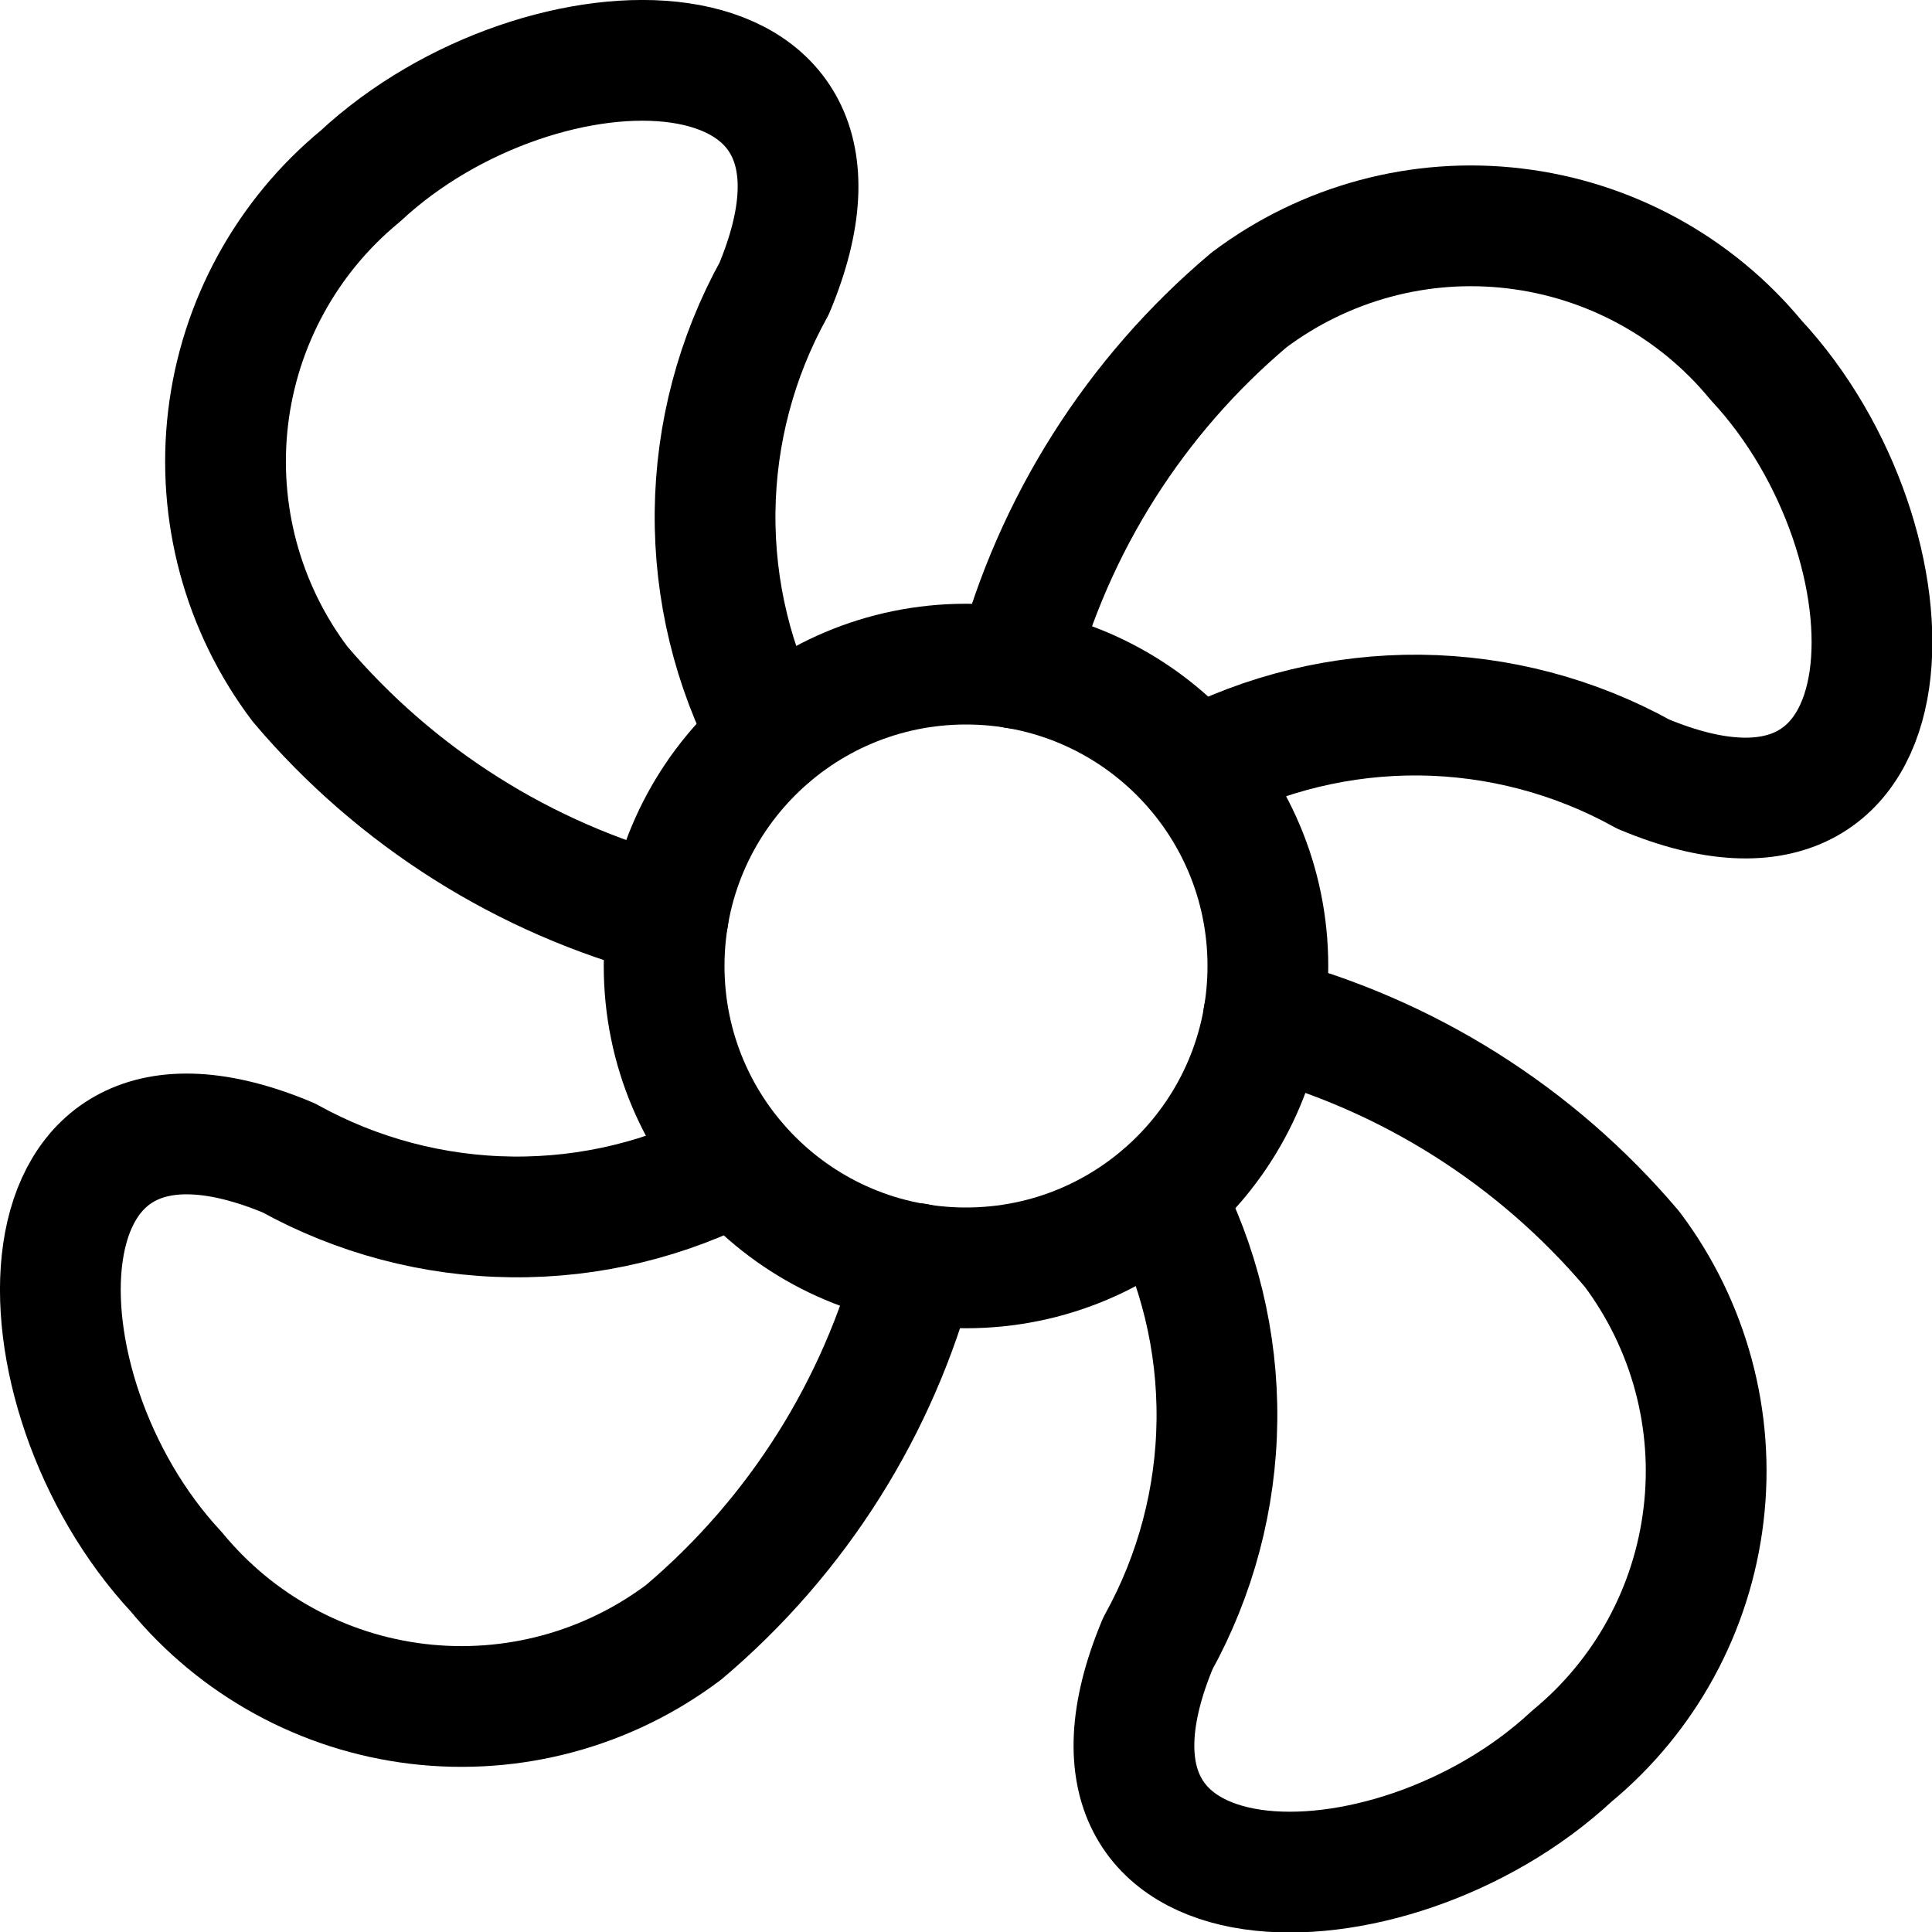 <svg width="16" height="16" viewBox="0 0 16 16" fill="none" xmlns="http://www.w3.org/2000/svg">
<g clip-path="url(#clip0_2431_227)">
<path d="M6.372 6.1C6.07 5.527 5.915 4.888 5.922 4.24C5.929 3.592 6.097 2.957 6.411 2.39C7.392 0.049 4.489 0.058 2.984 1.459C2.375 1.96 1.982 2.678 1.889 3.461C1.796 4.245 2.009 5.034 2.484 5.664C3.279 6.603 4.344 7.275 5.534 7.589" stroke="black" stroke-linecap="round" stroke-linejoin="round"/>
<path d="M6.1 9.628C5.527 9.93 4.888 10.085 4.241 10.078C3.593 10.071 2.957 9.903 2.391 9.589C0.049 8.608 0.058 11.511 1.459 13.016C1.96 13.625 2.677 14.018 3.461 14.111C4.245 14.204 5.034 13.991 5.664 13.516C6.604 12.72 7.276 11.655 7.589 10.464" stroke="black" stroke-linecap="round" stroke-linejoin="round"/>
<path d="M9.628 9.9C9.93 10.473 10.085 11.112 10.078 11.76C10.071 12.408 9.903 13.043 9.589 13.61C8.608 15.955 11.511 15.946 13.016 14.545C13.624 14.044 14.015 13.328 14.108 12.545C14.202 11.763 13.989 10.975 13.516 10.345C12.72 9.405 11.655 8.733 10.464 8.42" stroke="black" stroke-linecap="round" stroke-linejoin="round"/>
<path d="M9.9 6.372C10.473 6.07 11.112 5.916 11.759 5.922C12.407 5.929 13.043 6.097 13.609 6.411C15.954 7.392 15.945 4.489 14.544 2.984C14.043 2.376 13.326 1.985 12.544 1.892C11.762 1.798 10.974 2.011 10.344 2.484C9.402 3.278 8.727 4.343 8.411 5.534" stroke="black" stroke-linecap="round" stroke-linejoin="round"/>
<path d="M8 10.5C9.381 10.5 10.5 9.381 10.5 8C10.5 6.619 9.381 5.5 8 5.5C6.619 5.5 5.5 6.619 5.5 8C5.5 9.381 6.619 10.5 8 10.5Z" stroke="black" stroke-linecap="round" stroke-linejoin="round"/>
</g>
<defs>
<clipPath id="clip0_2431_227">
<rect width="16" height="16" fill="white"/>
</clipPath>
</defs>
</svg>
